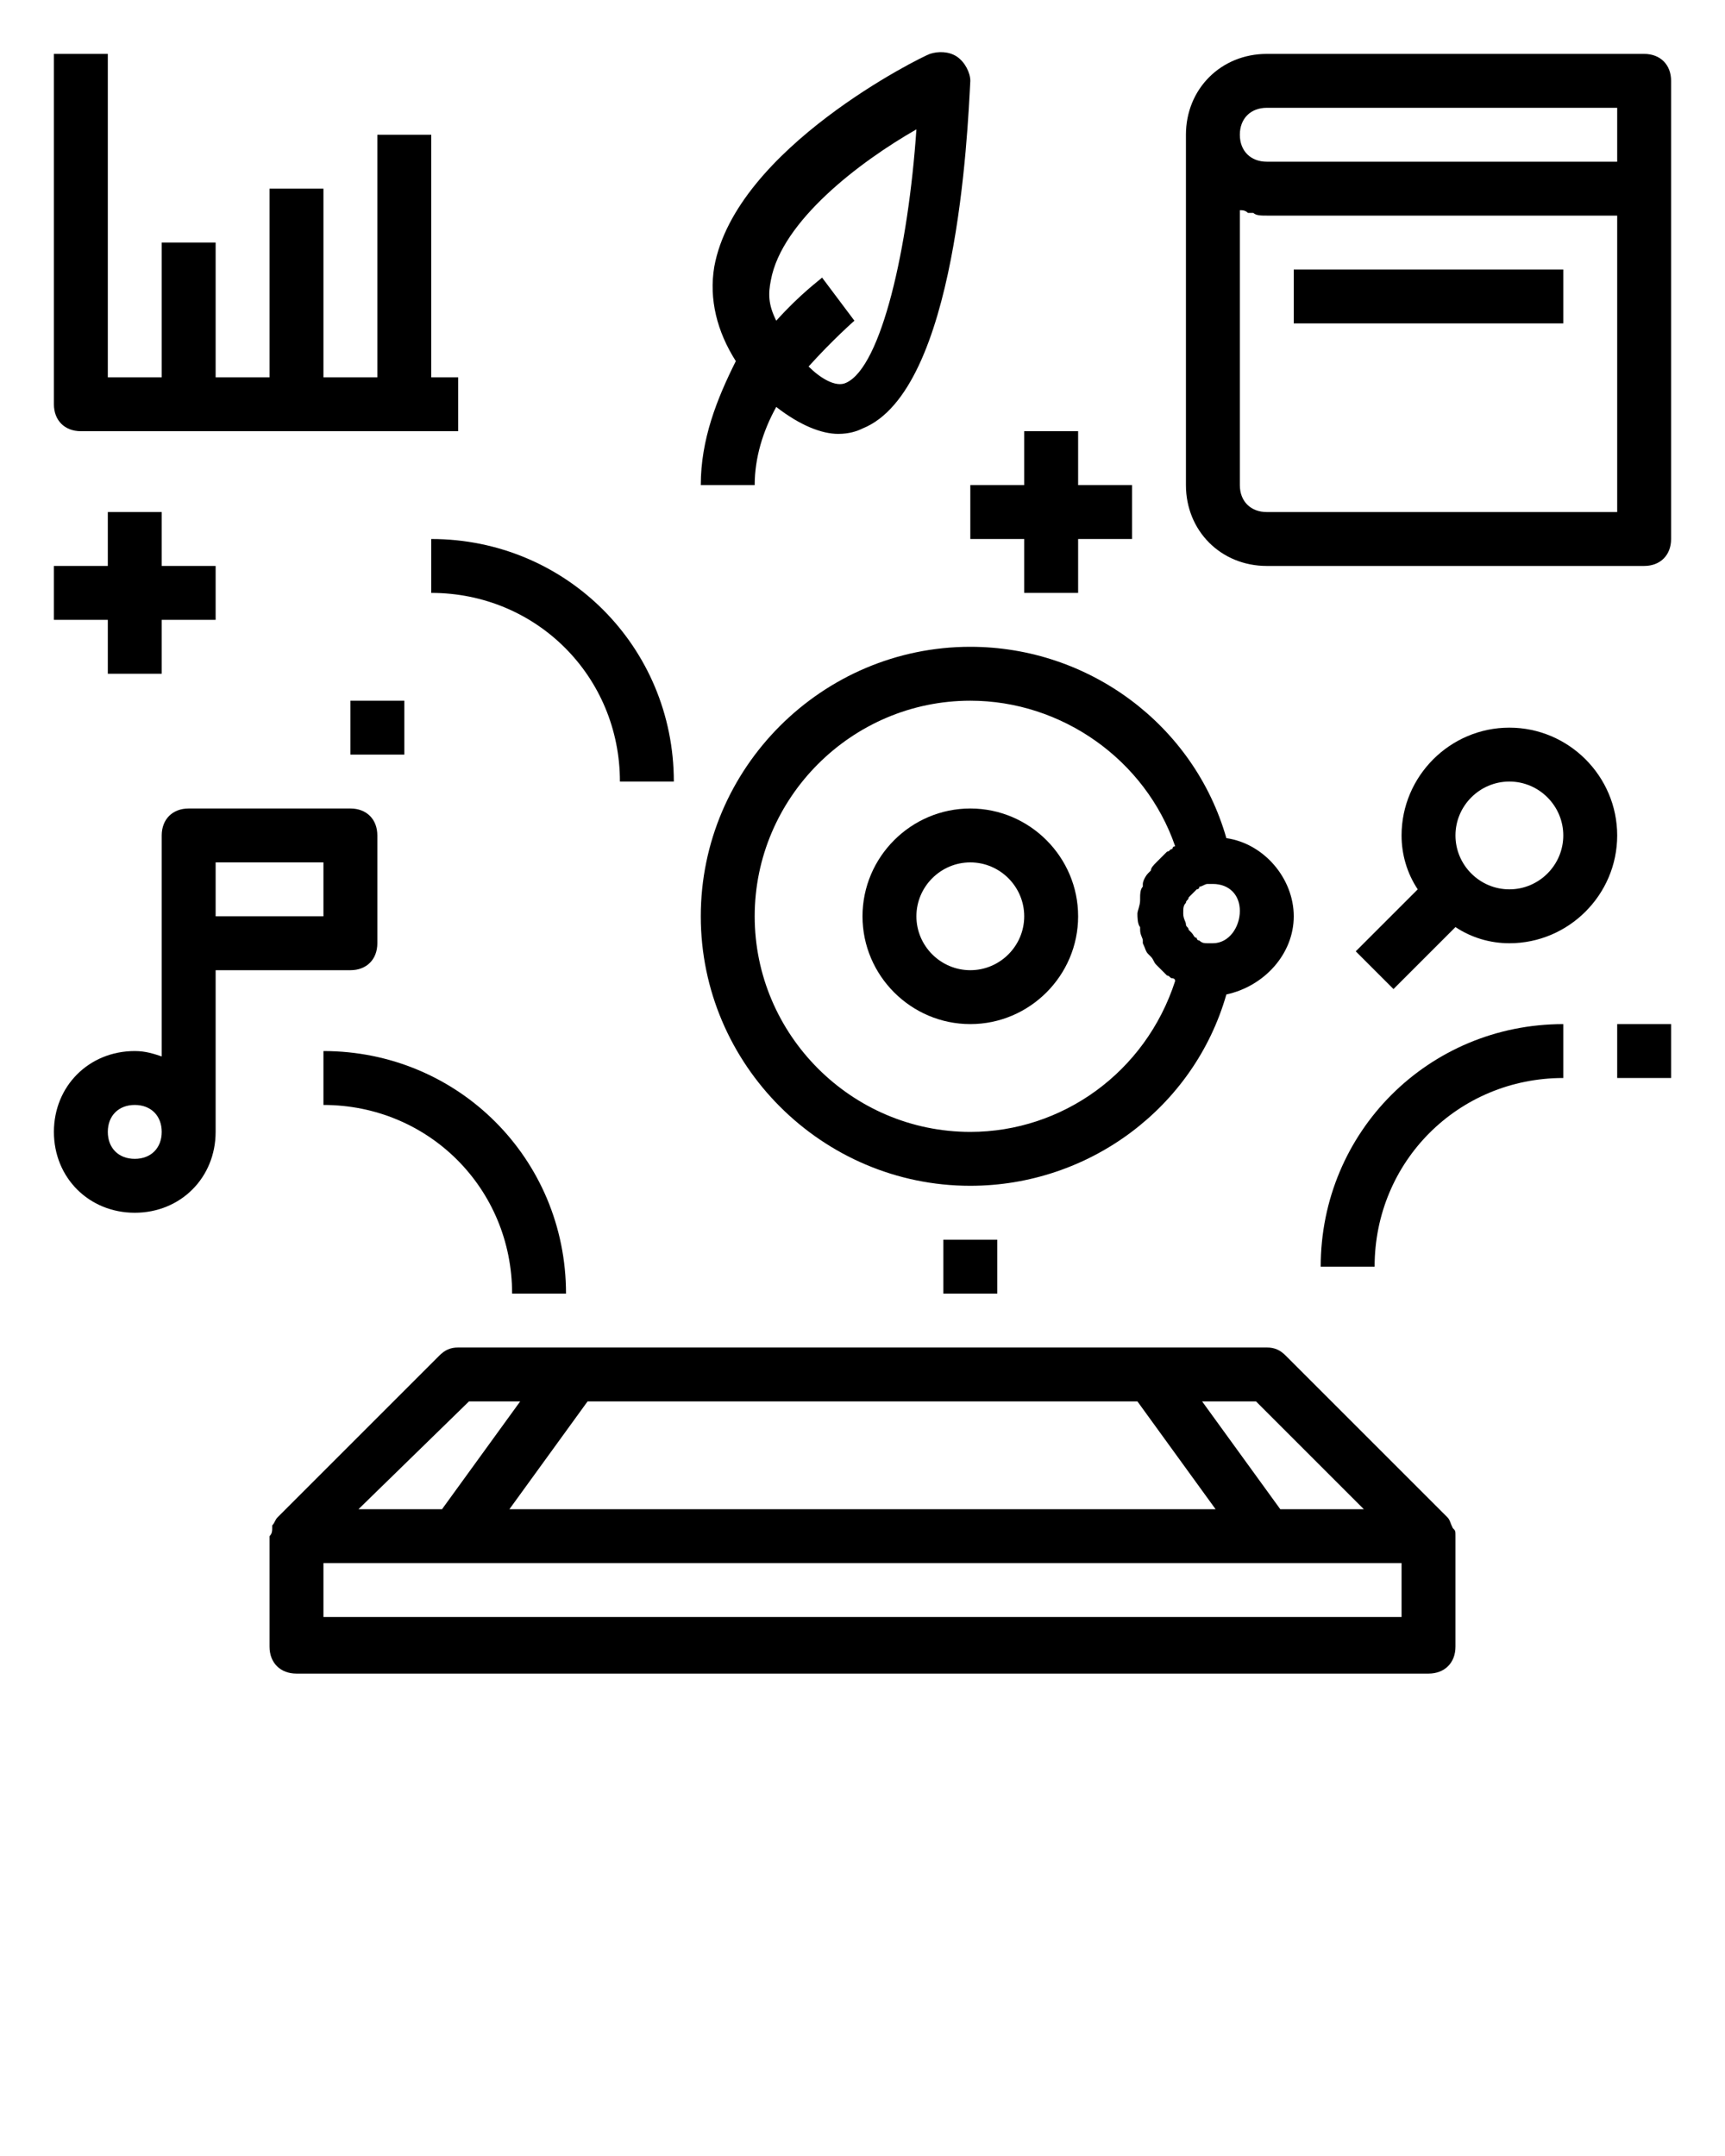 <?xml version="1.0" encoding="utf-8"?>
<!-- Generator: Adobe Illustrator 21.0.0, SVG Export Plug-In . SVG Version: 6.00 Build 0)  -->
<svg version="1.1" id="Layer_1" xmlns="http://www.w3.org/2000/svg" xmlns:xlink="http://www.w3.org/1999/xlink" x="0px" y="0px"
	 viewBox="0 0 64 80" style="enable-background:new 0 0 64 80;" xml:space="preserve">
<path d="M53.9,56.7C53.9,56.6,53.9,56.6,53.9,56.7c-0.1-0.2-0.1-0.3-0.2-0.4c0,0,0,0,0,0l-6-6C47.5,50.1,47.3,50,47,50h-4.3H21.3H17
	c-0.3,0-0.5,0.1-0.7,0.3l-6,6c0,0,0,0,0,0c-0.1,0.1-0.1,0.2-0.2,0.3c0,0,0,0.1,0,0.1c0,0.1,0,0.2-0.1,0.3c0,0,0,0,0,0.1v4
	c0,0.6,0.4,1,1,1h42c0.6,0,1-0.4,1-1v-4c0,0,0,0,0-0.1C54,56.8,54,56.8,53.9,56.7z M46.6,52l4,4h-3.1l-2.9-4H46.6z M42.2,52l2.9,4
	H18.9l2.9-4H42.2z M17.4,52h1.9l-2.9,4h-3.1L17.4,52z M52,60H12v-2h5h30h5V60z"/>
<path d="M13,36c0.6,0,1-0.4,1-1v-4c0-0.6-0.4-1-1-1H7c-0.6,0-1,0.4-1,1v4v4.2C5.7,39.1,5.4,39,5,39c-1.7,0-3,1.3-3,3s1.3,3,3,3
	s3-1.3,3-3v-6H13z M8,32h4v2H8V32z M5,43c-0.6,0-1-0.4-1-1s0.4-1,1-1s1,0.4,1,1S5.6,43,5,43z"/>
<path d="M56,27c-2.2,0-4,1.8-4,4c0,0.7,0.2,1.4,0.6,2l-2.3,2.3l1.4,1.4l2.3-2.3c0.6,0.4,1.3,0.6,2,0.6c2.2,0,4-1.8,4-4
	S58.2,27,56,27z M56,33c-1.1,0-2-0.9-2-2s0.9-2,2-2s2,0.9,2,2S57.1,33,56,33z"/>
<path d="M3,16h14v-2h-1V5h-2v9h-2V7h-2v7H8V9H6v5H4V2H2v13C2,15.6,2.4,16,3,16z"/>
<path d="M28,18c0-1,0.3-2,0.8-2.9c0.9,0.7,1.7,1,2.3,1c0.4,0,0.7-0.1,0.9-0.2c3.5-1.4,3.9-11,4-12.9c0-0.3-0.2-0.7-0.5-0.9
	s-0.7-0.2-1-0.1c-0.3,0.1-7.2,3.5-8,7.9c-0.2,1.2,0.1,2.4,0.8,3.5C26.6,14.8,26,16.3,26,18H28z M28.6,10.4c0.4-2.2,3.3-4.4,5.4-5.6
	c-0.3,4.4-1.3,8.8-2.6,9.4c-0.4,0.2-1-0.2-1.4-0.6c0.9-1,1.7-1.7,1.7-1.7l-1.2-1.6c-0.1,0.1-0.8,0.6-1.7,1.6
	C28.5,11.3,28.5,10.9,28.6,10.4z"/>
<path d="M36,30c-2.2,0-4,1.8-4,4s1.8,4,4,4s4-1.8,4-4S38.2,30,36,30z M36,36c-1.1,0-2-0.9-2-2s0.9-2,2-2s2,0.9,2,2S37.1,36,36,36z"
	/>
<path d="M45.5,36.9c1.4-0.3,2.5-1.5,2.5-2.9s-1.1-2.7-2.5-2.9C44.3,26.9,40.4,24,36,24c-5.5,0-10,4.5-10,10s4.5,10,10,10
	C40.4,44,44.3,41.1,45.5,36.9z M45,35c-0.1,0-0.1,0-0.2,0c-0.1,0-0.2,0-0.3-0.1c0,0-0.1,0-0.1-0.1c-0.1,0-0.1-0.1-0.2-0.2
	c0,0-0.1-0.1-0.1-0.1c0-0.1-0.1-0.1-0.1-0.2c0-0.1-0.1-0.2-0.1-0.4s0-0.3,0.1-0.4c0-0.1,0.1-0.1,0.1-0.2c0,0,0.1-0.1,0.1-0.1
	c0.1-0.1,0.1-0.1,0.2-0.2c0,0,0.1,0,0.1-0.1c0.1,0,0.2-0.1,0.3-0.1c0.1,0,0.1,0,0.2,0c0.6,0,1,0.4,1,1S45.6,35,45,35z M36,42
	c-4.4,0-8-3.6-8-8s3.6-8,8-8c3.4,0,6.5,2.2,7.6,5.4c0,0-0.1,0-0.1,0.1c-0.1,0-0.1,0.1-0.2,0.1c-0.1,0.1-0.2,0.2-0.3,0.3
	c0,0-0.1,0.1-0.1,0.1c-0.1,0.1-0.2,0.2-0.2,0.3c0,0-0.1,0.1-0.1,0.1c-0.1,0.1-0.2,0.3-0.2,0.4c0,0,0,0,0,0.1
	c-0.1,0.1-0.1,0.3-0.1,0.4c0,0,0,0.1,0,0.1c0,0.2-0.1,0.4-0.1,0.5s0,0.4,0.1,0.5c0,0,0,0.1,0,0.1c0,0.2,0.1,0.3,0.1,0.4
	c0,0,0,0,0,0.1c0.1,0.2,0.1,0.3,0.2,0.4c0,0,0.1,0.1,0.1,0.1c0.1,0.1,0.1,0.2,0.2,0.3c0,0,0.1,0.1,0.1,0.1c0.1,0.1,0.2,0.2,0.3,0.3
	c0.1,0,0.1,0.1,0.2,0.1c0,0,0.1,0,0.1,0.1C42.5,39.8,39.4,42,36,42z"/>
<path d="M25,29c0-5-4-9-9-9v2c3.9,0,7,3.1,7,7H25z"/>
<path d="M49,47h2c0-3.9,3.1-7,7-7v-2C53,38,49,42,49,47z"/>
<polygon points="4,25 6,25 6,23 8,23 8,21 6,21 6,19 4,19 4,21 2,21 2,23 4,23 "/>
<polygon points="38,16 38,18 36,18 36,20 38,20 38,22 40,22 40,20 42,20 42,18 40,18 40,16 "/>
<rect x="35" y="46" width="2" height="2"/>
<rect x="13" y="26" width="2" height="2"/>
<rect x="60" y="38" width="2" height="2"/>
<path d="M12,41c3.9,0,7,3.1,7,7h2c0-5-4-9-9-9V41z"/>
<path d="M61,2H47c-1.7,0-3,1.3-3,3v13c0,1.7,1.3,3,3,3h14c0.6,0,1-0.4,1-1V7V3C62,2.4,61.6,2,61,2z M47,4h13v2H47c-0.6,0-1-0.4-1-1
	S46.4,4,47,4z M60,19H47c-0.6,0-1-0.4-1-1V7.8c0.1,0,0.2,0,0.3,0.1c0.1,0,0.1,0,0.2,0C46.6,8,46.8,8,47,8h13V19z"/>
<rect x="48" y="10" width="10" height="2"/>
</svg>
